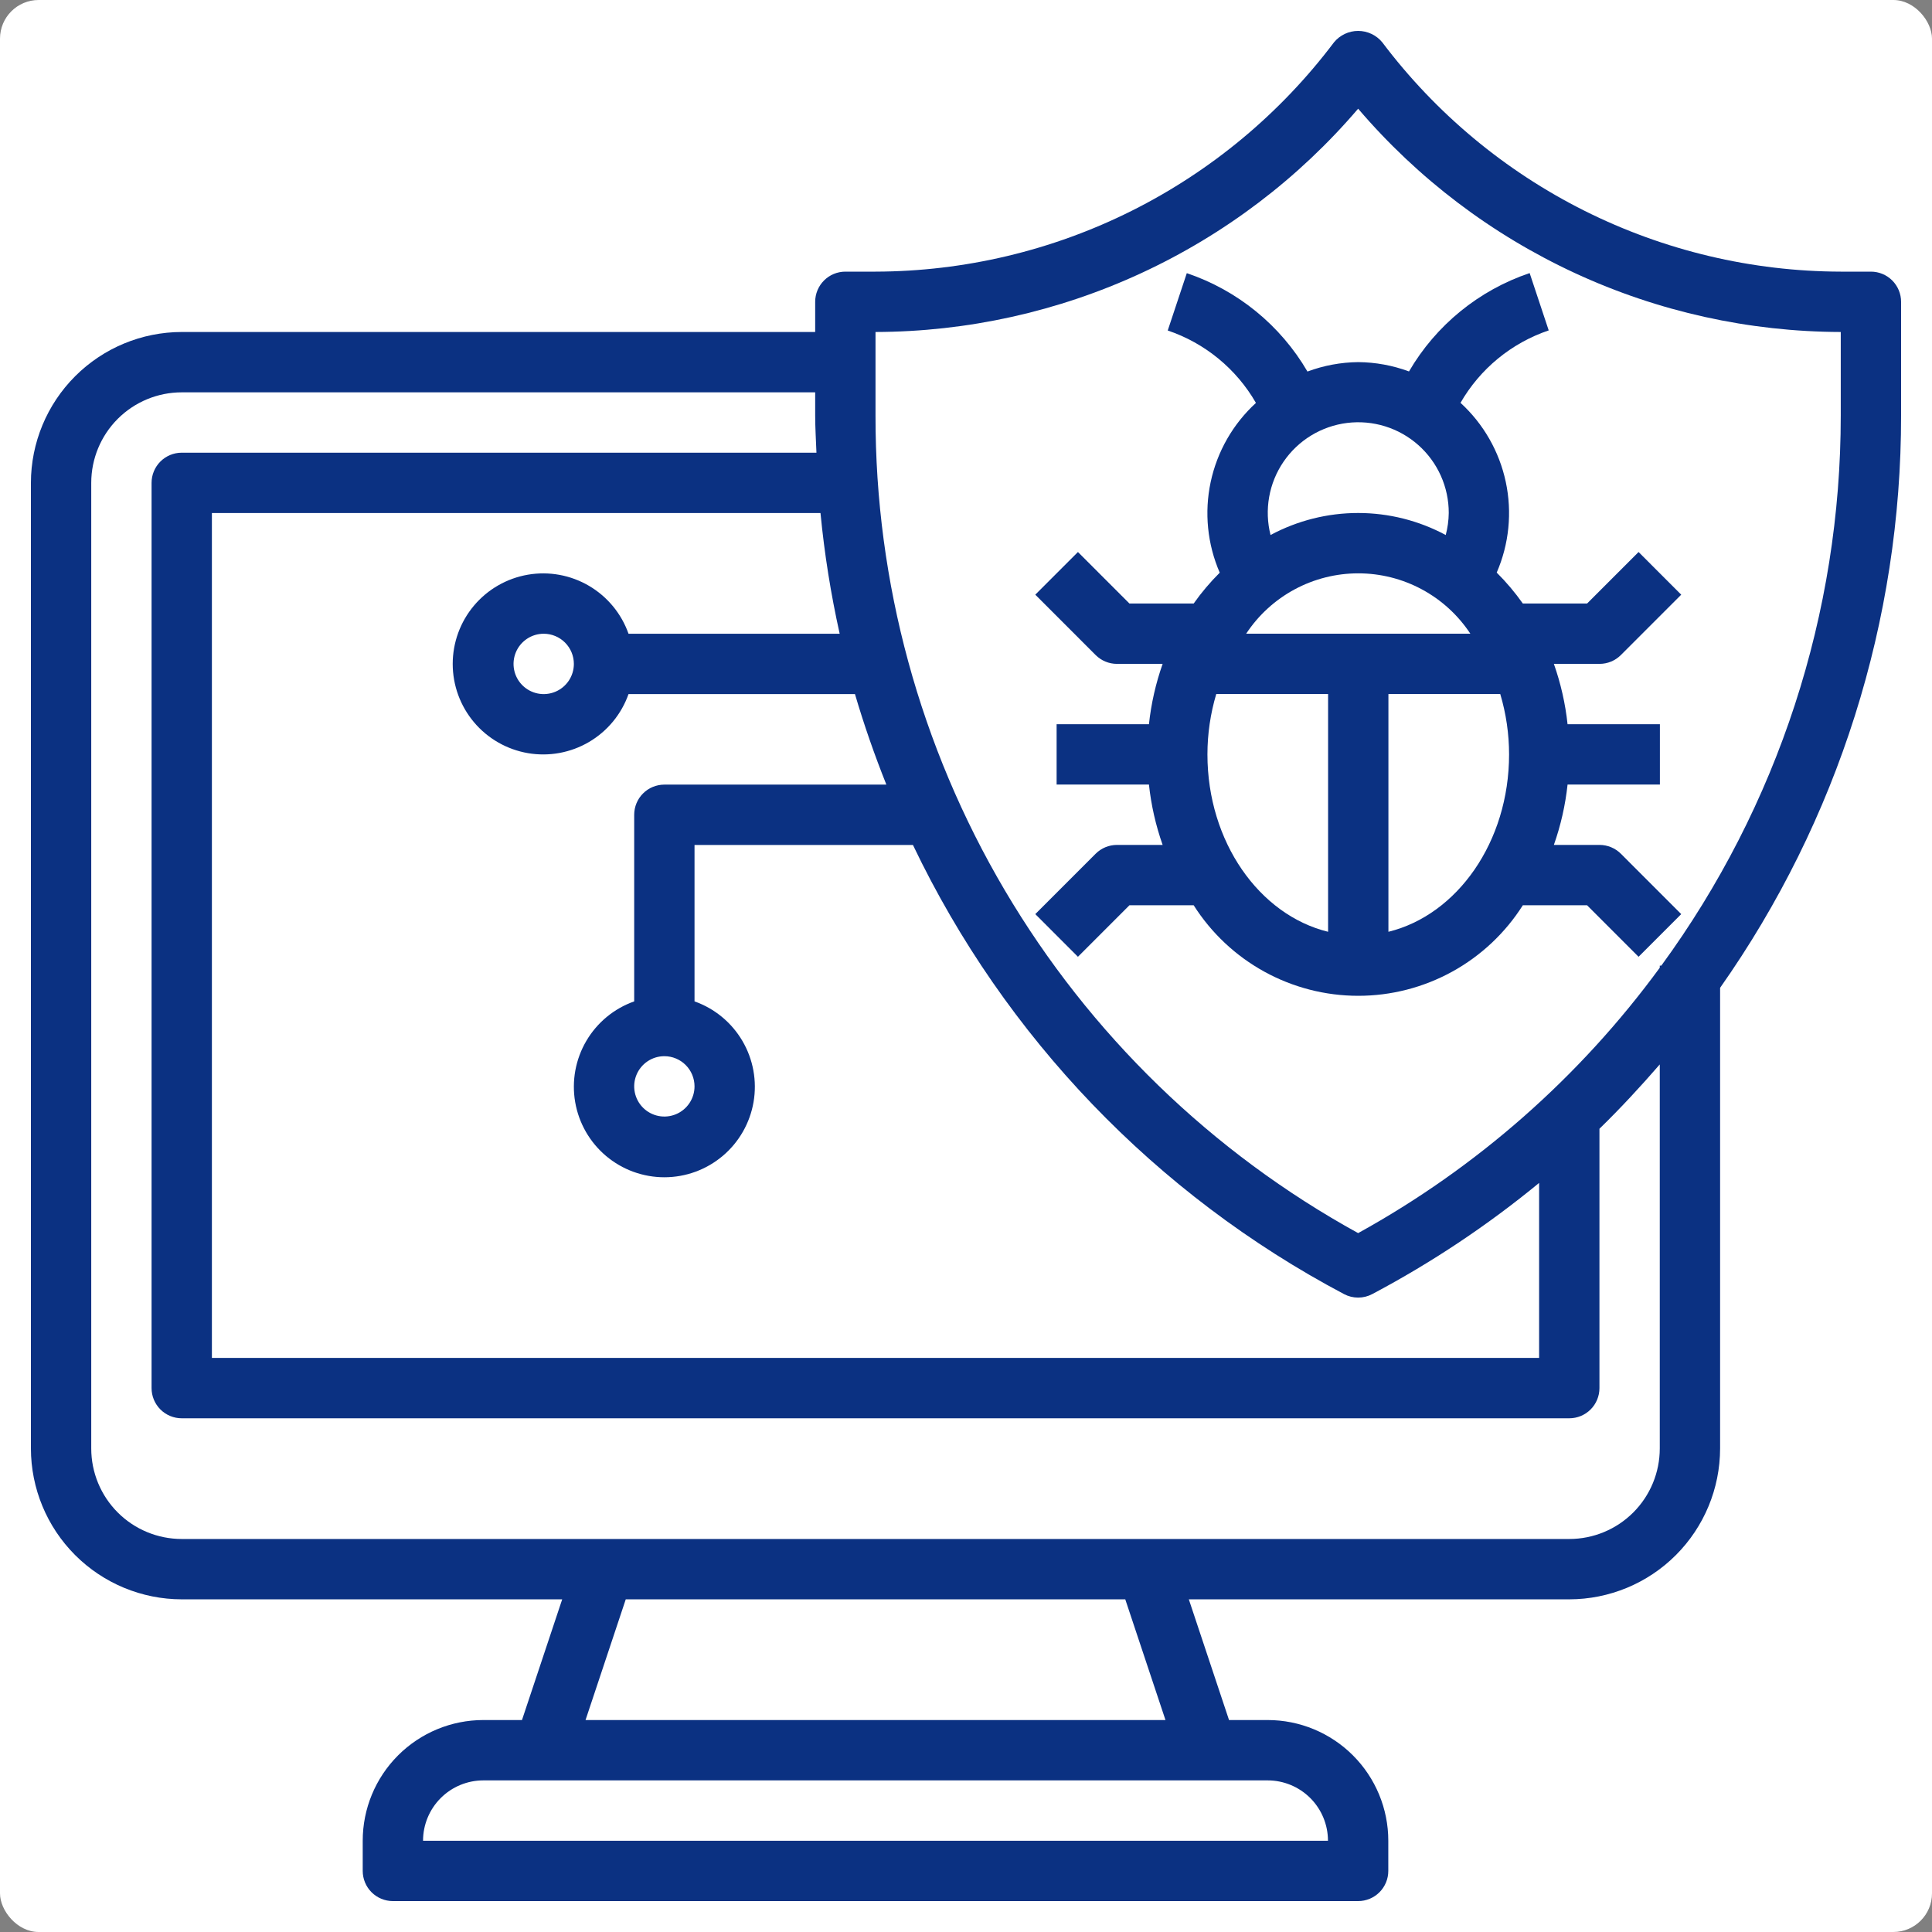 <?xml version="1.0" encoding="UTF-8"?> <svg xmlns="http://www.w3.org/2000/svg" width="500" height="500" viewBox="0 0 500 500" fill="none"><rect x="0" y="0" width="500" height="500" fill="#808080" stroke="none"/><rect width="500" height="500" rx="10" fill="white"></rect><path d="M351.515 93.716C347.025 93.759 342.577 94.584 338.369 96.153C331.377 84.171 320.285 75.128 307.143 70.694L302.21 85.532C311.846 88.79 319.963 95.454 325.036 104.274C319.097 109.71 315.002 116.866 313.322 124.742C311.643 132.618 312.463 140.822 315.668 148.209C313.193 150.669 310.936 153.339 308.923 156.19H292.296L278.97 142.86L267.932 153.902L283.545 169.52C285.008 170.985 286.993 171.808 289.064 171.809H300.89C299.107 176.859 297.918 182.101 297.346 187.427H273.451V203.046H297.346C297.918 208.372 299.107 213.613 300.89 218.664H289.064C286.993 218.665 285.008 219.488 283.545 220.952L267.932 236.571L278.97 247.613L292.296 234.283H308.923C313.475 241.461 319.766 247.373 327.212 251.469C334.658 255.565 343.018 257.713 351.515 257.713C360.013 257.713 368.373 255.565 375.819 251.469C383.265 247.373 389.556 241.461 394.107 234.283H410.735L424.061 247.613L435.099 236.571L419.486 220.952C418.022 219.488 416.037 218.665 413.967 218.664H402.14C403.923 213.613 405.113 208.372 405.684 203.046H429.58V187.427H405.684C405.113 182.101 403.923 176.859 402.14 171.809H413.967C416.037 171.808 418.022 170.985 419.486 169.52L435.099 153.902L424.061 142.86L410.735 156.19H394.107C392.09 153.331 389.828 150.652 387.347 148.186C390.552 140.798 391.372 132.594 389.693 124.718C388.013 116.842 383.918 109.687 377.979 104.251C383.052 95.431 391.169 88.767 400.805 85.508L395.872 70.671C382.73 75.105 371.638 84.148 364.646 96.129C360.442 94.57 355.999 93.754 351.515 93.716ZM374.935 132.762C374.911 134.688 374.649 136.602 374.154 138.463C367.183 134.721 359.395 132.762 351.484 132.762C343.573 132.762 335.785 134.721 328.814 138.463C327.998 135.241 327.876 131.882 328.457 128.61C329.038 125.337 330.308 122.225 332.184 119.482C334.059 116.738 336.497 114.425 339.335 112.696C342.173 110.967 345.346 109.863 348.643 109.455C351.941 109.047 355.288 109.346 358.461 110.332C361.634 111.318 364.561 112.968 367.048 115.172C369.535 117.377 371.524 120.085 372.884 123.118C374.244 126.151 374.943 129.438 374.935 132.762ZM322.507 163.999C325.673 159.199 329.981 155.259 335.043 152.533C340.106 149.807 345.766 148.38 351.515 148.38C357.265 148.38 362.925 149.807 367.987 152.533C373.05 155.259 377.358 159.199 380.524 163.999H322.507ZM312.483 195.236C312.486 189.947 313.254 184.687 314.763 179.618H343.709V241.147C325.918 236.789 312.483 217.883 312.483 195.236ZM359.322 241.147V179.618H388.268C389.777 184.687 390.545 189.947 390.548 195.236C390.548 217.883 377.113 236.789 359.322 241.147Z" fill="#0B3182"></path><path d="M492 78.109C492 76.038 491.177 74.052 489.713 72.588C488.249 71.123 486.264 70.3 484.193 70.3H476.387C453.37 70.245 430.679 64.858 410.092 54.561C389.506 44.264 371.583 29.337 357.729 10.95C356.97 10.027 356.017 9.285 354.937 8.775C353.857 8.265 352.678 8 351.484 8C350.29 8 349.11 8.265 348.031 8.775C346.951 9.285 345.997 10.027 345.239 10.95C331.385 29.337 313.462 44.264 292.875 54.561C272.288 64.858 249.597 70.245 226.581 70.3H218.774C216.704 70.3 214.718 71.123 213.254 72.588C211.79 74.052 210.968 76.038 210.968 78.109V85.919H47.032C36.684 85.931 26.763 90.049 19.446 97.369C12.129 104.689 8.012 114.613 8 124.965V374.861C8.012 385.213 12.129 395.137 19.446 402.457C26.763 409.777 36.684 413.895 47.032 413.907H145.495L135.089 445.144H125.097C116.815 445.144 108.873 448.436 103.017 454.294C97.161 460.152 93.871 468.097 93.871 476.381V484.191C93.871 486.262 94.693 488.248 96.157 489.713C97.621 491.177 99.607 492 101.677 492H351.484C353.554 492 355.54 491.177 357.004 489.713C358.468 488.248 359.29 486.262 359.29 484.191V476.381C359.29 468.097 356 460.152 350.144 454.294C344.288 448.436 336.346 445.144 328.064 445.144H318.072L307.666 413.907H406.129C416.477 413.895 426.398 409.777 433.715 402.457C441.032 395.137 445.149 385.213 445.161 374.861V255.645C475.687 212.288 492.048 160.542 492 107.511V78.109ZM179.742 281.15C179.742 282.695 179.284 284.204 178.426 285.489C177.568 286.773 176.349 287.774 174.923 288.365C173.496 288.956 171.927 289.111 170.412 288.809C168.898 288.508 167.507 287.764 166.415 286.672C165.324 285.58 164.58 284.188 164.279 282.674C163.978 281.159 164.132 279.589 164.723 278.162C165.314 276.735 166.315 275.515 167.598 274.657C168.882 273.799 170.391 273.341 171.935 273.341C174.006 273.341 175.991 274.164 177.455 275.628C178.919 277.093 179.742 279.079 179.742 281.15ZM164.129 210.867V259.159C158.92 261.001 154.531 264.626 151.735 269.393C148.94 274.16 147.919 279.762 148.853 285.209C149.788 290.656 152.617 295.597 156.84 299.159C161.064 302.721 166.411 304.675 171.935 304.675C177.46 304.675 182.807 302.721 187.03 299.159C191.254 295.597 194.083 290.656 195.018 285.209C195.952 279.762 194.931 274.16 192.136 269.393C189.34 264.626 184.95 261.001 179.742 259.159V218.676H236.268C260.025 268.392 299.139 309.144 347.83 334.909C348.956 335.505 350.21 335.817 351.484 335.817C352.757 335.817 354.012 335.505 355.137 334.909C370.461 326.793 384.929 317.155 398.322 306.14V351.433H54.839V132.774H212.342C213.355 143.279 215.014 153.711 217.307 164.011H162.661C160.82 158.801 157.196 154.409 152.431 151.613C147.666 148.817 142.066 147.796 136.621 148.73C131.176 149.665 126.237 152.495 122.676 156.72C119.115 160.945 117.162 166.294 117.162 171.821C117.162 177.347 119.115 182.696 122.676 186.921C126.237 191.146 131.176 193.976 136.621 194.911C142.066 195.845 147.666 194.824 152.431 192.028C157.196 189.232 160.82 184.84 162.661 179.63H221.264C223.606 187.595 226.331 195.397 229.391 203.058H171.935C169.865 203.058 167.879 203.88 166.415 205.345C164.951 206.809 164.129 208.796 164.129 210.867ZM148.516 171.821C148.516 173.365 148.058 174.875 147.2 176.159C146.343 177.443 145.123 178.444 143.697 179.035C142.271 179.626 140.701 179.781 139.187 179.48C137.672 179.178 136.281 178.435 135.19 177.343C134.098 176.25 133.354 174.859 133.053 173.344C132.752 171.829 132.907 170.259 133.497 168.832C134.088 167.405 135.089 166.185 136.373 165.327C137.656 164.469 139.166 164.011 140.71 164.011C142.78 164.011 144.766 164.834 146.23 166.299C147.694 167.763 148.516 169.749 148.516 171.821ZM343.677 476.381H109.484C109.484 472.239 111.129 468.267 114.057 465.338C116.985 462.408 120.956 460.763 125.097 460.763H328.064C332.205 460.763 336.176 462.408 339.104 465.338C342.032 468.267 343.677 472.239 343.677 476.381ZM301.624 445.144H151.537L161.943 413.907H291.218L301.624 445.144ZM429.548 374.861C429.548 381.075 427.081 387.034 422.689 391.427C418.297 395.821 412.34 398.289 406.129 398.289H47.032C40.821 398.289 34.864 395.821 30.472 391.427C26.08 387.034 23.613 381.075 23.613 374.861V124.965C23.613 118.752 26.08 112.793 30.472 108.399C34.864 104.006 40.821 101.537 47.032 101.537H210.968V107.511C210.968 110.744 211.178 113.938 211.296 117.156H47.032C44.962 117.156 42.976 117.979 41.512 119.443C40.048 120.908 39.226 122.894 39.226 124.965V359.243C39.226 361.314 40.048 363.3 41.512 364.765C42.976 366.229 44.962 367.052 47.032 367.052H406.129C408.199 367.052 410.185 366.229 411.649 364.765C413.113 363.3 413.935 361.314 413.935 359.243V292.122C419.4 286.812 424.583 281.189 429.548 275.473V374.861ZM476.387 107.511C476.411 158.708 460.143 208.583 429.939 249.913H429.548V250.452C408.827 278.749 382.187 302.185 351.484 319.127C313.607 298.297 282.027 267.66 260.052 230.427C238.078 193.194 226.517 150.734 226.581 107.496V85.919C250.333 85.858 273.791 80.663 295.349 70.688C316.908 60.714 336.056 46.197 351.484 28.13C366.911 46.197 386.06 60.714 407.618 70.688C429.176 80.663 452.635 85.858 476.387 85.919V107.511Z" fill="#0B3182"></path></svg> 